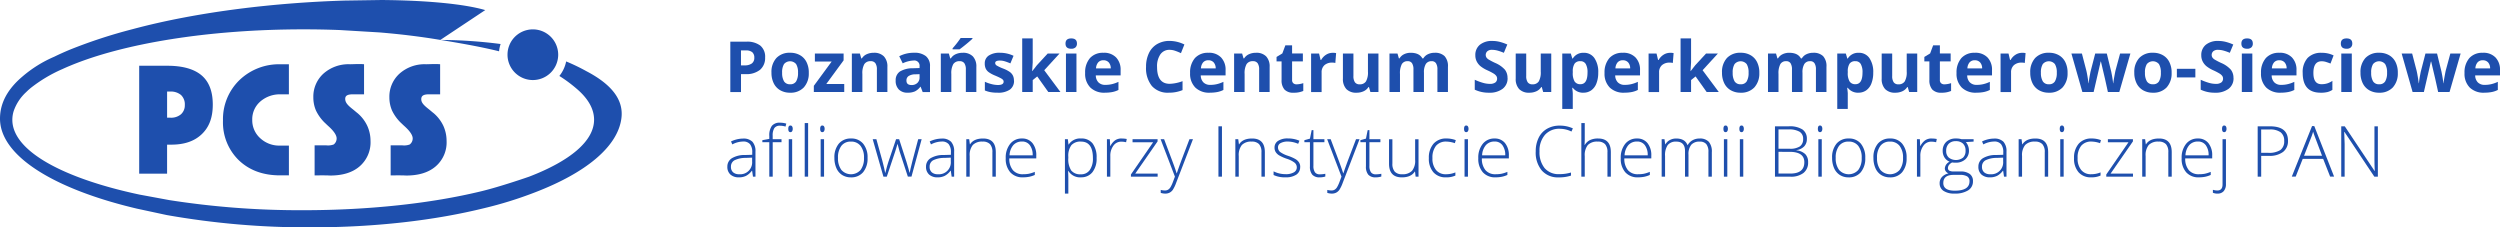 <?xml version="1.0" encoding="UTF-8"?> <svg xmlns="http://www.w3.org/2000/svg" id="PCSS-LOGO-2025-PL" width="748.465" height="68.074" viewBox="0 0 748.465 68.074"><g id="Group_1" data-name="Group 1" transform="translate(217.761 11.372)"><path id="Path_1" data-name="Path 1" d="M357.283,24.5a4.608,4.608,0,0,1-1.519,3.719,6.521,6.521,0,0,1-4.324,1.292h-1.374v5.364h-3.2V19.8h4.816a6.407,6.407,0,0,1,4.173,1.179A4.309,4.309,0,0,1,357.29,24.5Zm-7.224,2.389h1.053a3.521,3.521,0,0,0,2.206-.58,2.046,2.046,0,0,0,.731-1.7,2.114,2.114,0,0,0-.611-1.658,2.87,2.87,0,0,0-1.923-.536H350.06v4.475Z" transform="translate(-345.981 -18.691)" fill="#1e4fad"></path><path id="Path_2" data-name="Path 2" d="M377.58,31.029a6.184,6.184,0,0,1-1.481,4.4,5.386,5.386,0,0,1-4.135,1.588,5.756,5.756,0,0,1-2.925-.731,4.839,4.839,0,0,1-1.948-2.086,7.019,7.019,0,0,1-.681-3.177,6.162,6.162,0,0,1,1.475-4.394,5.412,5.412,0,0,1,4.148-1.57,5.737,5.737,0,0,1,2.925.725,4.808,4.808,0,0,1,1.948,2.074,6.945,6.945,0,0,1,.681,3.164Zm-7.974,0a4.84,4.84,0,0,0,.561,2.584,2,2,0,0,0,1.828.876,1.969,1.969,0,0,0,1.809-.87,4.915,4.915,0,0,0,.555-2.591,4.722,4.722,0,0,0-.561-2.566,2.363,2.363,0,0,0-3.637-.006,4.747,4.747,0,0,0-.561,2.572Z" transform="translate(-353.204 -20.635)" fill="#1e4fad"></path><path id="Path_3" data-name="Path 3" d="M395.639,36.943H386.53V35.09l5.339-7.268h-5.024v-2.4h8.6v2.042l-5.194,7.085h5.383v2.4Z" transform="translate(-360.642 -20.768)" fill="#1e4fad"></path><path id="Path_4" data-name="Path 4" d="M415.23,36.813h-3.145V30.081a3.232,3.232,0,0,0-.441-1.872,1.616,1.616,0,0,0-1.412-.624,2.128,2.128,0,0,0-1.91.882,5.481,5.481,0,0,0-.586,2.925v5.421H404.59V25.284h2.4l.422,1.475h.177a3.289,3.289,0,0,1,1.45-1.261,4.976,4.976,0,0,1,2.1-.429,4.024,4.024,0,0,1,3.051,1.084,4.367,4.367,0,0,1,1.04,3.139v7.52Z" transform="translate(-367.317 -20.639)" fill="#1e4fad"></path><path id="Path_5" data-name="Path 5" d="M433.481,36.8l-.605-1.57h-.082a4.682,4.682,0,0,1-1.633,1.387,5.278,5.278,0,0,1-2.194.391,3.53,3.53,0,0,1-2.616-.952,3.636,3.636,0,0,1-.952-2.7,3.094,3.094,0,0,1,1.286-2.7,7.452,7.452,0,0,1,3.87-.964l2-.063v-.5a1.57,1.57,0,0,0-1.8-1.752,8.1,8.1,0,0,0-3.246.838l-1.04-2.124a9.393,9.393,0,0,1,4.412-1.04,5.418,5.418,0,0,1,3.561,1.009,3.732,3.732,0,0,1,1.236,3.076v7.684h-2.194Zm-.927-5.339-1.217.044a3.777,3.777,0,0,0-2.036.5,1.555,1.555,0,0,0-.674,1.38c0,.889.511,1.33,1.525,1.33a2.4,2.4,0,0,0,1.746-.63,2.212,2.212,0,0,0,.656-1.67Z" transform="translate(-375.01 -20.628)" fill="#1e4fad"></path><path id="Path_6" data-name="Path 6" d="M457.48,34.215h-3.145V27.483a3.232,3.232,0,0,0-.441-1.872,1.616,1.616,0,0,0-1.412-.624,2.128,2.128,0,0,0-1.91.882,5.481,5.481,0,0,0-.586,2.925v5.421H446.84V22.686h2.4l.422,1.475h.177a3.289,3.289,0,0,1,1.45-1.261,4.976,4.976,0,0,1,2.1-.429,4.024,4.024,0,0,1,3.051,1.084,4.367,4.367,0,0,1,1.04,3.139v7.52Zm-7.117-12.8v-.277a29.135,29.135,0,0,0,2.427-3.1h3.524v.221c-.359.359-.971.889-1.828,1.595s-1.538,1.229-2.023,1.576H450.37Z" transform="translate(-382.935 -18.04)" fill="#1e4fad"></path><path id="Path_7" data-name="Path 7" d="M476.476,33.387a3.162,3.162,0,0,1-1.235,2.7,6.09,6.09,0,0,1-3.688.927,11.521,11.521,0,0,1-2.143-.17,8.117,8.117,0,0,1-1.664-.5v-2.6a11.11,11.11,0,0,0,1.973.693,8.109,8.109,0,0,0,1.935.277c1.141,0,1.708-.334,1.708-.99a.838.838,0,0,0-.227-.605,3.1,3.1,0,0,0-.788-.523c-.372-.2-.864-.422-1.481-.687a9.056,9.056,0,0,1-1.954-1.034A2.879,2.879,0,0,1,468,29.788a3.6,3.6,0,0,1-.284-1.513,2.742,2.742,0,0,1,1.191-2.376,5.783,5.783,0,0,1,3.372-.838,9.359,9.359,0,0,1,4.053.908l-.945,2.269c-.58-.246-1.122-.448-1.62-.605a5.122,5.122,0,0,0-1.538-.24c-.927,0-1.393.252-1.393.75a.889.889,0,0,0,.448.731,12.21,12.21,0,0,0,1.96.92,9.123,9.123,0,0,1,1.979,1.021,3.015,3.015,0,0,1,.927,1.091,3.311,3.311,0,0,1,.3,1.475Z" transform="translate(-390.653 -20.635)" fill="#1e4fad"></path><path id="Path_8" data-name="Path 8" d="M488.532,28.027l1.368-1.752,3.227-3.5h3.543l-4.576,5,4.854,6.524h-3.631l-3.322-4.671-1.349,1.084v3.587H485.5V18.25h3.145V25.4l-.164,2.616h.044Z" transform="translate(-397.226 -18.118)" fill="#1e4fad"></path><path id="Path_9" data-name="Path 9" d="M506.07,19.788c0-1.021.567-1.538,1.715-1.538s1.708.511,1.708,1.538a1.511,1.511,0,0,1-.429,1.141,1.793,1.793,0,0,1-1.28.41c-1.141,0-1.715-.517-1.715-1.544Zm3.278,14.5H506.2V22.763h3.145Z" transform="translate(-404.83 -18.118)" fill="#1e4fad"></path><path id="Path_10" data-name="Path 10" d="M521.309,37.021a5.93,5.93,0,0,1-4.349-1.538,5.8,5.8,0,0,1-1.57-4.349,6.507,6.507,0,0,1,1.45-4.482,5.167,5.167,0,0,1,4.009-1.582,4.947,4.947,0,0,1,3.807,1.393,5.253,5.253,0,0,1,1.355,3.845v1.525H518.58a3,3,0,0,0,.794,2.093,2.769,2.769,0,0,0,2.08.75,8.248,8.248,0,0,0,1.967-.221,10,10,0,0,0,1.942-.687V36.2a7.22,7.22,0,0,1-1.765.611,11.248,11.248,0,0,1-2.288.2Zm-.441-9.714a2,2,0,0,0-1.57.637,2.938,2.938,0,0,0-.649,1.8h4.412a2.616,2.616,0,0,0-.611-1.8,2.061,2.061,0,0,0-1.589-.637Z" transform="translate(-408.275 -20.639)" fill="#1e4fad"></path><path id="Path_11" data-name="Path 11" d="M551.4,22.1a3.253,3.253,0,0,0-2.792,1.355,6.282,6.282,0,0,0-.99,3.776q0,5.04,3.782,5.043a11.925,11.925,0,0,0,3.845-.794v2.679a10.644,10.644,0,0,1-4.148.775,6.317,6.317,0,0,1-5.03-2,8.461,8.461,0,0,1-1.746-5.73,9.29,9.29,0,0,1,.857-4.116,6.191,6.191,0,0,1,2.458-2.711,7.278,7.278,0,0,1,3.757-.946A10.186,10.186,0,0,1,555.8,20.5l-1.034,2.6a15.517,15.517,0,0,0-1.7-.7,5.016,5.016,0,0,0-1.683-.3Z" transform="translate(-418.969 -18.554)" fill="#1e4fad"></path><path id="Path_12" data-name="Path 12" d="M571.159,37.021a5.93,5.93,0,0,1-4.349-1.538,5.8,5.8,0,0,1-1.57-4.349,6.507,6.507,0,0,1,1.45-4.482A5.167,5.167,0,0,1,570.7,25.07a4.947,4.947,0,0,1,3.807,1.393,5.253,5.253,0,0,1,1.355,3.845v1.525H568.43a3,3,0,0,0,.794,2.093,2.769,2.769,0,0,0,2.08.75,8.248,8.248,0,0,0,1.967-.221,10,10,0,0,0,1.942-.687V36.2a7.22,7.22,0,0,1-1.765.611,11.248,11.248,0,0,1-2.288.2Zm-.448-9.714a2,2,0,0,0-1.57.637,2.938,2.938,0,0,0-.649,1.8h4.412a2.616,2.616,0,0,0-.611-1.8,2.061,2.061,0,0,0-1.589-.637Z" transform="translate(-426.702 -20.639)" fill="#1e4fad"></path><path id="Path_13" data-name="Path 13" d="M596.78,36.813h-3.145V30.081a3.232,3.232,0,0,0-.441-1.872,1.616,1.616,0,0,0-1.412-.624,2.128,2.128,0,0,0-1.91.882,5.481,5.481,0,0,0-.586,2.925v5.421H586.14V25.284h2.4l.422,1.475h.177a3.289,3.289,0,0,1,1.45-1.261,4.976,4.976,0,0,1,2.1-.429,4.024,4.024,0,0,1,3.051,1.084,4.367,4.367,0,0,1,1.04,3.139v7.52Z" transform="translate(-434.427 -20.639)" fill="#1e4fad"></path><path id="Path_14" data-name="Path 14" d="M612.326,33.2a6.81,6.81,0,0,0,1.979-.359v2.339a7.03,7.03,0,0,1-2.887.529,3.537,3.537,0,0,1-2.748-.958,4.154,4.154,0,0,1-.864-2.862v-5.56H606.3V25l1.733-1.053.908-2.433h2.011v2.452h3.227v2.364h-3.227v5.56a1.225,1.225,0,0,0,.378.99,1.467,1.467,0,0,0,1,.321Z" transform="translate(-441.88 -19.323)" fill="#1e4fad"></path><path id="Path_15" data-name="Path 15" d="M629.14,25.07a4.9,4.9,0,0,1,1.059.095l-.233,2.95a3.556,3.556,0,0,0-.927-.1,3.331,3.331,0,0,0-2.345.775,2.793,2.793,0,0,0-.838,2.168v5.869H622.71V25.3h2.383l.46,1.935h.158a4.315,4.315,0,0,1,1.45-1.563,3.624,3.624,0,0,1,1.986-.593Z" transform="translate(-447.946 -20.639)" fill="#1e4fad"></path><path id="Path_16" data-name="Path 16" d="M646.046,36.939l-.422-1.475h-.164a3.323,3.323,0,0,1-1.431,1.242,4.93,4.93,0,0,1-2.118.441,4.028,4.028,0,0,1-3.063-1.091,4.385,4.385,0,0,1-1.027-3.133V25.41h3.145v6.732a3.232,3.232,0,0,0,.441,1.872,1.616,1.616,0,0,0,1.412.624,2.135,2.135,0,0,0,1.91-.882,5.481,5.481,0,0,0,.586-2.925V25.41h3.145V36.939Z" transform="translate(-453.531 -20.764)" fill="#1e4fad"></path><path id="Path_17" data-name="Path 17" d="M670.255,36.813H667.11V30.081a3.4,3.4,0,0,0-.416-1.872,1.471,1.471,0,0,0-1.317-.624,1.907,1.907,0,0,0-1.752.889,5.8,5.8,0,0,0-.548,2.919v5.421H659.93V25.284h2.4l.422,1.475h.177a3.167,3.167,0,0,1,1.343-1.242,4.392,4.392,0,0,1,2.011-.448q2.591,0,3.5,1.689h.277a3.137,3.137,0,0,1,1.368-1.248,4.536,4.536,0,0,1,2.036-.441,4.021,4.021,0,0,1,2.963,1,4.4,4.4,0,0,1,1.009,3.221v7.52h-3.152V30.081a3.345,3.345,0,0,0-.422-1.872,1.46,1.46,0,0,0-1.311-.624,1.963,1.963,0,0,0-1.727.826,4.719,4.719,0,0,0-.567,2.622V36.82Z" transform="translate(-461.704 -20.639)" fill="#1e4fad"></path><path id="Path_18" data-name="Path 18" d="M710.267,30.55a3.878,3.878,0,0,1-1.469,3.215,6.391,6.391,0,0,1-4.085,1.179,9.638,9.638,0,0,1-4.274-.908V31.067a17.094,17.094,0,0,0,2.584.958,7.731,7.731,0,0,0,1.929.277,2.737,2.737,0,0,0,1.614-.4,1.388,1.388,0,0,0,.561-1.2,1.316,1.316,0,0,0-.246-.788,2.89,2.89,0,0,0-.725-.662,17.764,17.764,0,0,0-1.954-1.021,9.414,9.414,0,0,1-2.074-1.248,4.61,4.61,0,0,1-1.1-1.393,3.939,3.939,0,0,1-.416-1.853,3.9,3.9,0,0,1,1.355-3.145,5.62,5.62,0,0,1,3.744-1.141,8.97,8.97,0,0,1,2.244.277,14.633,14.633,0,0,1,2.231.788L709.151,23a14.748,14.748,0,0,0-1.992-.693,6.386,6.386,0,0,0-1.557-.2,2.056,2.056,0,0,0-1.393.422,1.494,1.494,0,0,0-.29,1.841,2.207,2.207,0,0,0,.624.605,19.332,19.332,0,0,0,2.023,1.059,8.217,8.217,0,0,1,2.9,2.023,3.942,3.942,0,0,1,.782,2.49Z" transform="translate(-476.678 -18.561)" fill="#1e4fad"></path><path id="Path_19" data-name="Path 19" d="M728.116,36.939l-.422-1.475h-.164a3.324,3.324,0,0,1-1.431,1.242,4.93,4.93,0,0,1-2.118.441,4.028,4.028,0,0,1-3.064-1.091,4.385,4.385,0,0,1-1.027-3.133V25.41h3.146v6.732a3.232,3.232,0,0,0,.441,1.872,1.616,1.616,0,0,0,1.412.624,2.135,2.135,0,0,0,1.91-.882,5.481,5.481,0,0,0,.586-2.925V25.41h3.145V36.939Z" transform="translate(-483.868 -20.764)" fill="#1e4fad"></path><path id="Path_20" data-name="Path 20" d="M748.329,37.025a3.815,3.815,0,0,1-3.183-1.475h-.164c.113.964.164,1.519.164,1.67v4.671H742v-16.6h2.559l.448,1.494h.145a3.632,3.632,0,0,1,3.265-1.708,3.735,3.735,0,0,1,3.2,1.576,7.309,7.309,0,0,1,1.154,4.381,8.642,8.642,0,0,1-.542,3.2,4.477,4.477,0,0,1-1.544,2.074,3.963,3.963,0,0,1-2.351.712Zm-.927-9.436a1.989,1.989,0,0,0-1.7.719,4.143,4.143,0,0,0-.555,2.364v.34a4.818,4.818,0,0,0,.555,2.66,1.969,1.969,0,0,0,1.746.807q2.109,0,2.112-3.486a4.918,4.918,0,0,0-.523-2.553A1.772,1.772,0,0,0,747.4,27.589Z" transform="translate(-492.041 -20.642)" fill="#1e4fad"></path><path id="Path_21" data-name="Path 21" d="M768,37.021a5.93,5.93,0,0,1-4.349-1.538,5.8,5.8,0,0,1-1.57-4.349,6.507,6.507,0,0,1,1.45-4.482,5.167,5.167,0,0,1,4.009-1.582,4.947,4.947,0,0,1,3.807,1.393,5.253,5.253,0,0,1,1.355,3.845v1.525H765.27a3,3,0,0,0,.794,2.093,2.769,2.769,0,0,0,2.08.75,8.248,8.248,0,0,0,1.967-.221,10,10,0,0,0,1.942-.687V36.2a7.219,7.219,0,0,1-1.765.611,11.247,11.247,0,0,1-2.288.2Zm-.441-9.714a2,2,0,0,0-1.57.637,2.938,2.938,0,0,0-.649,1.8h4.412a2.616,2.616,0,0,0-.611-1.8,2.061,2.061,0,0,0-1.589-.637Z" transform="translate(-499.464 -20.639)" fill="#1e4fad"></path><path id="Path_22" data-name="Path 22" d="M789.43,25.07a4.9,4.9,0,0,1,1.059.095l-.233,2.95a3.556,3.556,0,0,0-.927-.1,3.331,3.331,0,0,0-2.345.775,2.793,2.793,0,0,0-.838,2.168v5.869H783V25.3h2.383l.46,1.935H786a4.315,4.315,0,0,1,1.45-1.563,3.624,3.624,0,0,1,1.986-.593Z" transform="translate(-507.197 -20.639)" fill="#1e4fad"></path><path id="Path_23" data-name="Path 23" d="M801.222,28.027l1.368-1.752,3.227-3.5h3.543l-4.576,5,4.854,6.524h-3.631l-3.322-4.671-1.349,1.084v3.587H798.19V18.25h3.145V25.4l-.164,2.616h.044Z" transform="translate(-512.812 -18.118)" fill="#1e4fad"></path><path id="Path_24" data-name="Path 24" d="M829.04,31.029a6.184,6.184,0,0,1-1.481,4.4,5.385,5.385,0,0,1-4.135,1.588,5.755,5.755,0,0,1-2.925-.731,4.839,4.839,0,0,1-1.948-2.086,7.019,7.019,0,0,1-.681-3.177,6.162,6.162,0,0,1,1.475-4.394,5.412,5.412,0,0,1,4.148-1.57,5.737,5.737,0,0,1,2.925.725,4.807,4.807,0,0,1,1.948,2.074,6.945,6.945,0,0,1,.681,3.164Zm-7.968,0a4.841,4.841,0,0,0,.561,2.584,2,2,0,0,0,1.828.876,1.969,1.969,0,0,0,1.809-.87,4.915,4.915,0,0,0,.555-2.591,4.722,4.722,0,0,0-.561-2.566,2.363,2.363,0,0,0-3.637-.006,4.746,4.746,0,0,0-.561,2.572Z" transform="translate(-520.086 -20.635)" fill="#1e4fad"></path><path id="Path_25" data-name="Path 25" d="M850.035,36.813H846.89V30.081a3.4,3.4,0,0,0-.416-1.872,1.472,1.472,0,0,0-1.318-.624,1.907,1.907,0,0,0-1.752.889,5.8,5.8,0,0,0-.548,2.919v5.421H839.71V25.284h2.4l.422,1.475h.177a3.167,3.167,0,0,1,1.343-1.242,4.392,4.392,0,0,1,2.011-.448q2.591,0,3.5,1.689h.277a3.138,3.138,0,0,1,1.368-1.248,4.536,4.536,0,0,1,2.036-.441,4.022,4.022,0,0,1,2.963,1,4.4,4.4,0,0,1,1.009,3.221v7.52h-3.152V30.081a3.345,3.345,0,0,0-.422-1.872,1.46,1.46,0,0,0-1.311-.624,1.963,1.963,0,0,0-1.727.826,4.719,4.719,0,0,0-.567,2.622V36.82Z" transform="translate(-528.16 -20.639)" fill="#1e4fad"></path><path id="Path_26" data-name="Path 26" d="M878.939,37.025a3.815,3.815,0,0,1-3.183-1.475h-.164c.114.964.164,1.519.164,1.67v4.671H872.61v-16.6h2.559l.448,1.494h.145a3.632,3.632,0,0,1,3.265-1.708,3.734,3.734,0,0,1,3.2,1.576,7.308,7.308,0,0,1,1.154,4.381,8.643,8.643,0,0,1-.542,3.2,4.477,4.477,0,0,1-1.544,2.074,3.963,3.963,0,0,1-2.351.712Zm-.927-9.436a1.989,1.989,0,0,0-1.7.719,4.143,4.143,0,0,0-.555,2.364v.34a4.818,4.818,0,0,0,.555,2.66,1.969,1.969,0,0,0,1.746.807q2.108,0,2.112-3.486a4.917,4.917,0,0,0-.523-2.553A1.772,1.772,0,0,0,878.012,27.589Z" transform="translate(-540.321 -20.642)" fill="#1e4fad"></path><path id="Path_27" data-name="Path 27" d="M901.936,36.939l-.422-1.475h-.164a3.323,3.323,0,0,1-1.431,1.242,4.93,4.93,0,0,1-2.118.441,4.028,4.028,0,0,1-3.063-1.091,4.385,4.385,0,0,1-1.027-3.133V25.41h3.145v6.732a3.232,3.232,0,0,0,.441,1.872,1.616,1.616,0,0,0,1.412.624,2.135,2.135,0,0,0,1.91-.882,5.481,5.481,0,0,0,.586-2.925V25.41h3.145V36.939Z" transform="translate(-548.121 -20.764)" fill="#1e4fad"></path><path id="Path_28" data-name="Path 28" d="M920,33.2a6.81,6.81,0,0,0,1.979-.359v2.339a7.03,7.03,0,0,1-2.887.529,3.537,3.537,0,0,1-2.748-.958,4.153,4.153,0,0,1-.864-2.862v-5.56H913.97V25l1.733-1.053.908-2.433h2.011v2.452h3.227v2.364h-3.227v5.56a1.225,1.225,0,0,0,.378.99,1.466,1.466,0,0,0,1,.321Z" transform="translate(-555.61 -19.323)" fill="#1e4fad"></path><path id="Path_29" data-name="Path 29" d="M935.179,37.021a5.93,5.93,0,0,1-4.349-1.538,5.8,5.8,0,0,1-1.57-4.349,6.507,6.507,0,0,1,1.45-4.482,5.167,5.167,0,0,1,4.009-1.582,4.947,4.947,0,0,1,3.807,1.393,5.253,5.253,0,0,1,1.355,3.845v1.525H932.45a3,3,0,0,0,.794,2.093,2.769,2.769,0,0,0,2.08.75,8.248,8.248,0,0,0,1.967-.221,10,10,0,0,0,1.942-.687V36.2a7.219,7.219,0,0,1-1.765.611,11.248,11.248,0,0,1-2.288.2Zm-.448-9.714a2,2,0,0,0-1.57.637,2.939,2.939,0,0,0-.649,1.8h4.412a2.616,2.616,0,0,0-.611-1.8,2.061,2.061,0,0,0-1.589-.637Z" transform="translate(-561.262 -20.639)" fill="#1e4fad"></path><path id="Path_30" data-name="Path 30" d="M956.6,25.07a4.905,4.905,0,0,1,1.059.095l-.233,2.95a3.556,3.556,0,0,0-.927-.1,3.331,3.331,0,0,0-2.345.775,2.793,2.793,0,0,0-.838,2.168v5.869H950.17V25.3h2.383l.46,1.935h.158a4.315,4.315,0,0,1,1.45-1.563,3.624,3.624,0,0,1,1.986-.593Z" transform="translate(-568.991 -20.639)" fill="#1e4fad"></path><path id="Path_31" data-name="Path 31" d="M975.44,31.029a6.184,6.184,0,0,1-1.481,4.4,5.386,5.386,0,0,1-4.135,1.588,5.756,5.756,0,0,1-2.925-.731,4.84,4.84,0,0,1-1.948-2.086,7.019,7.019,0,0,1-.681-3.177,6.163,6.163,0,0,1,1.475-4.394,5.412,5.412,0,0,1,4.148-1.57,5.737,5.737,0,0,1,2.925.725,4.808,4.808,0,0,1,1.948,2.074,6.945,6.945,0,0,1,.681,3.164Zm-7.974,0a4.84,4.84,0,0,0,.561,2.584,2,2,0,0,0,1.828.876,1.969,1.969,0,0,0,1.809-.87,4.915,4.915,0,0,0,.555-2.591,4.722,4.722,0,0,0-.561-2.566,2.363,2.363,0,0,0-3.637-.006,4.746,4.746,0,0,0-.561,2.572Z" transform="translate(-574.203 -20.635)" fill="#1e4fad"></path><path id="Path_32" data-name="Path 32" d="M994.744,36.939l-.889-4.034-1.2-5.093h-.076l-2.105,9.127H987.1L983.82,25.41h3.139l1.33,5.106q.322,1.371.649,3.782H989a20.348,20.348,0,0,1,.359-2.484l.164-.876,1.425-5.528h3.467l1.349,5.528c.025.151.069.378.126.668s.114.611.17.946.107.662.151.977.069.574.076.769h.063c.063-.5.17-1.172.328-2.036s.271-1.444.34-1.746l1.38-5.106h3.082l-3.322,11.529h-3.423Z" transform="translate(-581.43 -20.764)" fill="#1e4fad"></path><path id="Path_33" data-name="Path 33" d="M1024.86,31.029a6.184,6.184,0,0,1-1.481,4.4,5.386,5.386,0,0,1-4.135,1.588,5.756,5.756,0,0,1-2.925-.731,4.839,4.839,0,0,1-1.948-2.086,7.019,7.019,0,0,1-.681-3.177,6.163,6.163,0,0,1,1.475-4.394,5.412,5.412,0,0,1,4.148-1.57,5.737,5.737,0,0,1,2.925.725,4.807,4.807,0,0,1,1.948,2.074,6.945,6.945,0,0,1,.681,3.164Zm-7.974,0a4.84,4.84,0,0,0,.561,2.584,2,2,0,0,0,1.828.876,1.969,1.969,0,0,0,1.809-.87,4.917,4.917,0,0,0,.555-2.591,4.723,4.723,0,0,0-.561-2.566,2.363,2.363,0,0,0-3.637-.006,4.746,4.746,0,0,0-.561,2.572Z" transform="translate(-592.471 -20.635)" fill="#1e4fad"></path><path id="Path_34" data-name="Path 34" d="M1033.91,35.258V32.68h5.535v2.578Z" transform="translate(-599.946 -23.452)" fill="#1e4fad"></path><path id="Path_35" data-name="Path 35" d="M1055.057,30.55a3.878,3.878,0,0,1-1.469,3.215,6.391,6.391,0,0,1-4.085,1.179,9.638,9.638,0,0,1-4.274-.908V31.067a17.092,17.092,0,0,0,2.584.958,7.729,7.729,0,0,0,1.929.277,2.738,2.738,0,0,0,1.614-.4,1.388,1.388,0,0,0,.561-1.2,1.315,1.315,0,0,0-.246-.788,2.89,2.89,0,0,0-.725-.662,17.767,17.767,0,0,0-1.954-1.021,9.418,9.418,0,0,1-2.074-1.248,4.611,4.611,0,0,1-1.1-1.393,3.939,3.939,0,0,1-.416-1.853,3.9,3.9,0,0,1,1.355-3.145,5.619,5.619,0,0,1,3.744-1.141,8.97,8.97,0,0,1,2.244.277,14.633,14.633,0,0,1,2.231.788L1053.942,23a14.751,14.751,0,0,0-1.992-.693,6.386,6.386,0,0,0-1.557-.2,2.057,2.057,0,0,0-1.393.422,1.494,1.494,0,0,0-.29,1.841,2.208,2.208,0,0,0,.624.605,19.332,19.332,0,0,0,2.023,1.059,8.216,8.216,0,0,1,2.9,2.023,3.942,3.942,0,0,1,.782,2.49Z" transform="translate(-604.13 -18.561)" fill="#1e4fad"></path><path id="Path_36" data-name="Path 36" d="M1064.55,19.788c0-1.021.567-1.538,1.715-1.538s1.708.511,1.708,1.538a1.511,1.511,0,0,1-.429,1.141,1.793,1.793,0,0,1-1.28.41c-1.141,0-1.714-.517-1.714-1.544Zm3.278,14.5h-3.146V22.763h3.146Z" transform="translate(-611.272 -18.118)" fill="#1e4fad"></path><path id="Path_37" data-name="Path 37" d="M1079.789,37.021a5.93,5.93,0,0,1-4.349-1.538,5.8,5.8,0,0,1-1.57-4.349,6.507,6.507,0,0,1,1.45-4.482,5.167,5.167,0,0,1,4.009-1.582,4.948,4.948,0,0,1,3.807,1.393,5.253,5.253,0,0,1,1.355,3.845v1.525h-7.432a3,3,0,0,0,.794,2.093,2.769,2.769,0,0,0,2.08.75,8.249,8.249,0,0,0,1.967-.221,10,10,0,0,0,1.941-.687V36.2a7.219,7.219,0,0,1-1.765.611,11.247,11.247,0,0,1-2.288.2Zm-.441-9.714a2,2,0,0,0-1.57.637,2.94,2.94,0,0,0-.649,1.8h4.412a2.616,2.616,0,0,0-.611-1.8,2.061,2.061,0,0,0-1.589-.637Z" transform="translate(-614.717 -20.639)" fill="#1e4fad"></path><path id="Path_38" data-name="Path 38" d="M1099.053,37.025q-5.38,0-5.383-5.906a6.317,6.317,0,0,1,1.462-4.488,5.5,5.5,0,0,1,4.2-1.551,7.975,7.975,0,0,1,3.587.782l-.927,2.433c-.5-.2-.958-.359-1.38-.492a4.254,4.254,0,0,0-1.28-.189q-2.458,0-2.458,3.486c0,2.326.82,3.379,2.458,3.379a5.747,5.747,0,0,0,1.683-.24,6.026,6.026,0,0,0,1.544-.756v2.692a4.966,4.966,0,0,1-1.538.668,8.537,8.537,0,0,1-1.967.189Z" transform="translate(-622.036 -20.642)" fill="#1e4fad"></path><path id="Path_39" data-name="Path 39" d="M1111.79,19.788c0-1.021.567-1.538,1.715-1.538s1.708.511,1.708,1.538a1.511,1.511,0,0,1-.429,1.141,1.793,1.793,0,0,1-1.28.41c-1.141,0-1.714-.517-1.714-1.544Zm3.278,14.5h-3.146V22.763h3.146Z" transform="translate(-628.734 -18.118)" fill="#1e4fad"></path><path id="Path_40" data-name="Path 40" d="M1132.29,31.029a6.184,6.184,0,0,1-1.481,4.4,5.386,5.386,0,0,1-4.135,1.588,5.756,5.756,0,0,1-2.925-.731A4.84,4.84,0,0,1,1121.8,34.2a7.019,7.019,0,0,1-.681-3.177,6.162,6.162,0,0,1,1.475-4.394,5.412,5.412,0,0,1,4.148-1.57,5.736,5.736,0,0,1,2.925.725,4.808,4.808,0,0,1,1.948,2.074,6.947,6.947,0,0,1,.681,3.164Zm-7.968,0a4.841,4.841,0,0,0,.561,2.584,2,2,0,0,0,1.828.876,1.969,1.969,0,0,0,1.809-.87,4.917,4.917,0,0,0,.555-2.591,4.723,4.723,0,0,0-.561-2.566,2.363,2.363,0,0,0-3.637-.006,4.746,4.746,0,0,0-.561,2.572Z" transform="translate(-632.183 -20.635)" fill="#1e4fad"></path><path id="Path_41" data-name="Path 41" d="M1151.594,36.939l-.889-4.034-1.2-5.093h-.076l-2.105,9.127h-3.379L1140.67,25.41h3.139l1.33,5.106q.321,1.371.649,3.782h.063a20.342,20.342,0,0,1,.359-2.484l.164-.876,1.425-5.528h3.467l1.349,5.528c.025.151.069.378.126.668s.114.611.17.946.107.662.151.977.069.574.076.769h.063c.063-.5.17-1.172.328-2.036s.271-1.444.34-1.746l1.38-5.106h3.082l-3.322,11.529h-3.423Z" transform="translate(-639.41 -20.764)" fill="#1e4fad"></path><path id="Path_42" data-name="Path 42" d="M1176.449,37.021a5.93,5.93,0,0,1-4.349-1.538,5.8,5.8,0,0,1-1.57-4.349,6.506,6.506,0,0,1,1.45-4.482,5.167,5.167,0,0,1,4.009-1.582,4.948,4.948,0,0,1,3.807,1.393,5.254,5.254,0,0,1,1.355,3.845v1.525h-7.432a3,3,0,0,0,.794,2.093,2.769,2.769,0,0,0,2.08.75,8.248,8.248,0,0,0,1.967-.221,10,10,0,0,0,1.941-.687V36.2a7.22,7.22,0,0,1-1.765.611,11.249,11.249,0,0,1-2.288.2ZM1176,27.308a2,2,0,0,0-1.57.637,2.939,2.939,0,0,0-.649,1.8h4.412a2.616,2.616,0,0,0-.611-1.8,2.061,2.061,0,0,0-1.589-.637Z" transform="translate(-650.447 -20.639)" fill="#1e4fad"></path><path id="Path_43" data-name="Path 43" d="M353.131,77.213l-.258-1.771h-.082a5.2,5.2,0,0,1-1.74,1.532,4.678,4.678,0,0,1-2.112.448,3.659,3.659,0,0,1-2.566-.845,3.016,3.016,0,0,1-.914-2.339,2.893,2.893,0,0,1,1.362-2.547,7.4,7.4,0,0,1,3.952-.958l2.137-.063v-.744a3.815,3.815,0,0,0-.649-2.414,2.52,2.52,0,0,0-2.093-.813,7.024,7.024,0,0,0-3.227.864l-.384-.889a8.533,8.533,0,0,1,3.65-.864,3.71,3.71,0,0,1,2.761.958,4.215,4.215,0,0,1,.908,2.988v7.457h-.75Zm-4.122-.719a3.567,3.567,0,0,0,3.864-3.877v-1.1l-1.96.082a7.383,7.383,0,0,0-3.366.738,2.118,2.118,0,0,0-1.009,1.941,2.086,2.086,0,0,0,.643,1.633,2.6,2.6,0,0,0,1.822.58Z" transform="translate(-345.46 -35.698)" fill="#1e4fad"></path><path id="Path_44" data-name="Path 44" d="M367.823,64.107h-2.641V74.426H364.16V64.107h-2.08v-.6l2.08-.385V62.26a4.9,4.9,0,0,1,.756-3.026,2.959,2.959,0,0,1,2.477-.964,6.508,6.508,0,0,1,1.853.277l-.233.889a5.52,5.52,0,0,0-1.639-.258,1.933,1.933,0,0,0-1.7.706,4.06,4.06,0,0,0-.5,2.294v1.04h2.641Zm2.017-4c0-.662.221-.99.649-.99a.576.576,0,0,1,.5.258,1.265,1.265,0,0,1,.183.731,1.279,1.279,0,0,1-.183.731.58.58,0,0,1-.5.271C370.054,61.107,369.84,60.772,369.84,60.1Zm1.166,14.322h-1.021V63.218h1.021Z" transform="translate(-351.604 -32.911)" fill="#1e4fad"></path><path id="Path_45" data-name="Path 45" d="M383.221,74.492H382.2V58.45h1.021Z" transform="translate(-359.041 -32.978)" fill="#1e4fad"></path><path id="Path_46" data-name="Path 46" d="M389.54,60.6c0-.662.221-.99.649-.99a.576.576,0,0,1,.5.258,1.265,1.265,0,0,1,.183.731,1.279,1.279,0,0,1-.183.731.58.58,0,0,1-.5.271C389.754,61.6,389.54,61.268,389.54,60.6Zm1.166,14.322h-1.021V63.714h1.021Z" transform="translate(-361.754 -33.406)" fill="#1e4fad"></path><path id="Path_47" data-name="Path 47" d="M406.232,71.586a6.377,6.377,0,0,1-1.33,4.286,4.6,4.6,0,0,1-3.675,1.544,4.764,4.764,0,0,1-2.6-.712,4.517,4.517,0,0,1-1.721-2.042,7.46,7.46,0,0,1-.6-3.076,6.331,6.331,0,0,1,1.33-4.274,4.587,4.587,0,0,1,3.65-1.532,4.491,4.491,0,0,1,3.624,1.551A6.375,6.375,0,0,1,406.232,71.586Zm-8.85,0a5.731,5.731,0,0,0,1.015,3.606,3.843,3.843,0,0,0,5.749,0,5.719,5.719,0,0,0,1.015-3.606,5.6,5.6,0,0,0-1.027-3.6,3.494,3.494,0,0,0-2.881-1.28,3.436,3.436,0,0,0-2.862,1.273,5.669,5.669,0,0,0-1.009,3.606Z" transform="translate(-364.257 -35.687)" fill="#1e4fad"></path><path id="Path_48" data-name="Path 48" d="M425.017,77.324l-2.458-7.495c-.158-.511-.359-1.254-.605-2.238h-.063l-.221.763-.46,1.494-2.5,7.476H417.7L414.49,66.116h1.1l1.8,6.5c.422,1.607.693,2.792.826,3.549h.063q.605-2.411.889-3.208l2.313-6.839h.927l2.2,6.814c.492,1.614.794,2.685.908,3.2h.063c.057-.448.334-1.639.826-3.587l1.708-6.436h1.034l-3.045,11.208h-1.072Z" transform="translate(-370.977 -35.809)" fill="#1e4fad"></path><path id="Path_49" data-name="Path 49" d="M447.491,77.213l-.258-1.771h-.082a5.2,5.2,0,0,1-1.74,1.532,4.7,4.7,0,0,1-2.112.448,3.659,3.659,0,0,1-2.566-.845,3.016,3.016,0,0,1-.914-2.339,2.893,2.893,0,0,1,1.362-2.547,7.4,7.4,0,0,1,3.952-.958l2.137-.063v-.744a3.815,3.815,0,0,0-.649-2.414,2.52,2.52,0,0,0-2.093-.813,7.024,7.024,0,0,0-3.227.864l-.385-.889a8.533,8.533,0,0,1,3.65-.864,3.71,3.71,0,0,1,2.761.958,4.215,4.215,0,0,1,.908,2.988v7.457h-.75Zm-4.122-.719a3.567,3.567,0,0,0,3.864-3.877v-1.1l-1.96.082a7.383,7.383,0,0,0-3.366.738,2.118,2.118,0,0,0-1.009,1.941,2.086,2.086,0,0,0,.643,1.633,2.6,2.6,0,0,0,1.822.58Z" transform="translate(-380.34 -35.698)" fill="#1e4fad"></path><path id="Path_50" data-name="Path 50" d="M466.756,77.2V69.934a3.515,3.515,0,0,0-.712-2.458,2.876,2.876,0,0,0-2.206-.769,3.82,3.82,0,0,0-2.944,1.015,4.78,4.78,0,0,0-.933,3.3V77.2H458.94V65.994h.87l.2,1.538h.063c.725-1.172,2.023-1.752,3.889-1.752q3.81,0,3.814,4.1v7.331h-1.015Z" transform="translate(-387.408 -35.687)" fill="#1e4fad"></path><path id="Path_51" data-name="Path 51" d="M482.852,77.41a4.9,4.9,0,0,1-3.814-1.507,6.061,6.061,0,0,1-1.368-4.217,6.519,6.519,0,0,1,1.324-4.293,4.346,4.346,0,0,1,3.555-1.614,3.85,3.85,0,0,1,3.127,1.38,5.707,5.707,0,0,1,1.141,3.751v.826h-8.075a5.276,5.276,0,0,0,1.078,3.524,3.794,3.794,0,0,0,3.032,1.217,9.5,9.5,0,0,0,1.683-.132,10.007,10.007,0,0,0,1.841-.58v.927a8.211,8.211,0,0,1-1.752.561,9.616,9.616,0,0,1-1.771.151Zm-.3-10.722a3.347,3.347,0,0,0-2.6,1.065,5.006,5.006,0,0,0-1.141,3.076h6.927a4.9,4.9,0,0,0-.845-3.045,2.784,2.784,0,0,0-2.339-1.1Z" transform="translate(-394.331 -35.687)" fill="#1e4fad"></path><path id="Path_52" data-name="Path 52" d="M510.587,77.406a4.1,4.1,0,0,1-3.776-1.941h-.069l.032.864c.025.511.038,1.065.038,1.67v4.267H505.79V65.984h.87l.2,1.6h.063a4.048,4.048,0,0,1,3.694-1.815,4.178,4.178,0,0,1,3.461,1.488,6.811,6.811,0,0,1,1.191,4.337,6.457,6.457,0,0,1-1.254,4.28,4.189,4.189,0,0,1-3.416,1.519Zm-.025-.908a3.127,3.127,0,0,0,2.666-1.28,5.914,5.914,0,0,0,.939-3.58q0-4.936-3.568-4.936a3.594,3.594,0,0,0-2.881,1.078,5.4,5.4,0,0,0-.914,3.511v.328a6.164,6.164,0,0,0,.882,3.751,3.42,3.42,0,0,0,2.868,1.122Z" transform="translate(-404.726 -35.683)" fill="#1e4fad"></path><path id="Path_53" data-name="Path 53" d="M530.152,65.776a8.94,8.94,0,0,1,1.525.145l-.2.977a6.141,6.141,0,0,0-1.456-.176,2.823,2.823,0,0,0-2.351,1.217,4.959,4.959,0,0,0-.914,3.07v6.184H525.74V65.984h.87l.1,2.023h.076a4.751,4.751,0,0,1,1.475-1.74,3.446,3.446,0,0,1,1.9-.5Z" transform="translate(-412.101 -35.683)" fill="#1e4fad"></path><path id="Path_54" data-name="Path 54" d="M545.139,77.328h-8v-.649l6.65-9.651h-6.165V66.12h7.495v.649l-6.694,9.651h6.713Z" transform="translate(-416.315 -35.813)" fill="#1e4fad"></path><path id="Path_55" data-name="Path 55" d="M551.23,66.12h1.053l2.37,6.291c.719,1.929,1.179,3.234,1.368,3.908h.063q.435-1.333,1.412-3.971l2.37-6.228h1.053L555.9,79.143a10.558,10.558,0,0,1-1.021,2.143,2.813,2.813,0,0,1-.964.838,2.888,2.888,0,0,1-1.336.277,4.573,4.573,0,0,1-1.311-.214V81.3a4.968,4.968,0,0,0,1.292.164,1.739,1.739,0,0,0,.927-.246,2.317,2.317,0,0,0,.725-.769,10.053,10.053,0,0,0,.75-1.652c.284-.756.466-1.242.555-1.469L551.23,66.12Z" transform="translate(-421.523 -35.813)" fill="#1e4fad"></path><path id="Path_56" data-name="Path 56" d="M578.7,75.062V59.99h1.053V75.062Z" transform="translate(-431.677 -33.547)" fill="#1e4fad"></path><path id="Path_57" data-name="Path 57" d="M594.546,77.2V69.934a3.515,3.515,0,0,0-.712-2.458,2.876,2.876,0,0,0-2.206-.769,3.819,3.819,0,0,0-2.944,1.015,4.813,4.813,0,0,0-.933,3.3V77.2H586.73V65.994h.87l.2,1.538h.063c.725-1.172,2.023-1.752,3.889-1.752q3.811,0,3.814,4.1v7.331h-1.015Z" transform="translate(-434.646 -35.687)" fill="#1e4fad"></path><path id="Path_58" data-name="Path 58" d="M612.851,74.272a2.671,2.671,0,0,1-1.141,2.313,5.561,5.561,0,0,1-3.253.807,7.734,7.734,0,0,1-3.568-.693V75.6a7.882,7.882,0,0,0,3.568.845,4.66,4.66,0,0,0,2.521-.555,1.678,1.678,0,0,0,.864-1.469,1.8,1.8,0,0,0-.681-1.425,7.565,7.565,0,0,0-2.25-1.135,12.911,12.911,0,0,1-2.364-1.046,3.23,3.23,0,0,1-1.027-.99,2.483,2.483,0,0,1-.347-1.349,2.305,2.305,0,0,1,1.059-1.992,5.113,5.113,0,0,1,2.956-.731,8.622,8.622,0,0,1,3.442.681l-.384.927a8.048,8.048,0,0,0-3.057-.681,4.363,4.363,0,0,0-2.175.454,1.385,1.385,0,0,0-.8,1.254,1.749,1.749,0,0,0,.624,1.406,8.67,8.67,0,0,0,2.439,1.179,12.3,12.3,0,0,1,2.206.983,3.142,3.142,0,0,1,1.034,1,2.466,2.466,0,0,1,.347,1.311Z" transform="translate(-441.358 -35.676)" fill="#1e4fad"></path><path id="Path_59" data-name="Path 59" d="M624.1,75.038a7.786,7.786,0,0,0,1.689-.164V75.7a5.449,5.449,0,0,1-1.708.246,2.8,2.8,0,0,1-2.194-.794,3.678,3.678,0,0,1-.706-2.5V65.419H619.52v-.6l1.664-.466.517-2.534h.523v2.71h3.29v.889h-3.29v7.091a3.257,3.257,0,0,0,.454,1.91A1.66,1.66,0,0,0,624.1,75.038Z" transform="translate(-446.766 -34.223)" fill="#1e4fad"></path><path id="Path_60" data-name="Path 60" d="M630.34,66.12h1.053l2.37,6.291c.719,1.929,1.179,3.234,1.368,3.908h.063q.435-1.333,1.412-3.971l2.37-6.228h1.053l-5.018,13.023a10.558,10.558,0,0,1-1.021,2.143,2.814,2.814,0,0,1-.964.838,2.888,2.888,0,0,1-1.336.277,4.573,4.573,0,0,1-1.311-.214V81.3a4.968,4.968,0,0,0,1.292.164,1.74,1.74,0,0,0,.927-.246,2.317,2.317,0,0,0,.725-.769,10.058,10.058,0,0,0,.75-1.652c.284-.756.466-1.242.555-1.469L630.34,66.12Z" transform="translate(-450.766 -35.813)" fill="#1e4fad"></path><path id="Path_61" data-name="Path 61" d="M650.7,75.038a7.785,7.785,0,0,0,1.689-.164V75.7a5.449,5.449,0,0,1-1.708.246,2.8,2.8,0,0,1-2.194-.794,3.678,3.678,0,0,1-.706-2.5V65.419H646.12v-.6l1.664-.466.517-2.534h.523v2.71h3.29v.889h-3.29v7.091a3.257,3.257,0,0,0,.454,1.91A1.66,1.66,0,0,0,650.7,75.038Z" transform="translate(-456.599 -34.223)" fill="#1e4fad"></path><path id="Path_62" data-name="Path 62" d="M660.729,66.12v7.262a3.546,3.546,0,0,0,.712,2.458,2.875,2.875,0,0,0,2.206.769,3.87,3.87,0,0,0,2.944-1.009,4.718,4.718,0,0,0,.946-3.29V66.126h1.015V77.334h-.87L667.5,75.79h-.063q-1.087,1.749-3.889,1.752-3.82,0-3.826-4.1V66.126h1.009Z" transform="translate(-461.626 -35.813)" fill="#1e4fad"></path><path id="Path_63" data-name="Path 63" d="M683.765,77.406A4.788,4.788,0,0,1,680,75.887a6.1,6.1,0,0,1-1.362-4.23,6.3,6.3,0,0,1,1.412-4.337,4.965,4.965,0,0,1,3.864-1.551,7.848,7.848,0,0,1,2.786.5l-.277.908A8.22,8.22,0,0,0,683.9,66.7a3.841,3.841,0,0,0-3.127,1.273,5.6,5.6,0,0,0-1.059,3.662,5.3,5.3,0,0,0,1.059,3.555,3.632,3.632,0,0,0,2.969,1.286,7.291,7.291,0,0,0,2.837-.548v.946a6.369,6.369,0,0,1-2.811.529Z" transform="translate(-468.62 -35.683)" fill="#1e4fad"></path><path id="Path_64" data-name="Path 64" d="M695.36,60.6c0-.662.221-.99.649-.99a.576.576,0,0,1,.5.258,1.265,1.265,0,0,1,.183.731,1.279,1.279,0,0,1-.183.731.58.58,0,0,1-.5.271C695.574,61.6,695.36,61.268,695.36,60.6Zm1.166,14.322h-1.021V63.714h1.021Z" transform="translate(-474.801 -33.406)" fill="#1e4fad"></path><path id="Path_65" data-name="Path 65" d="M707.3,77.41a4.9,4.9,0,0,1-3.814-1.507,6.061,6.061,0,0,1-1.368-4.217,6.519,6.519,0,0,1,1.324-4.293A4.346,4.346,0,0,1,707,65.78a3.85,3.85,0,0,1,3.127,1.38,5.706,5.706,0,0,1,1.141,3.751v.826h-8.075a5.277,5.277,0,0,0,1.078,3.524,3.794,3.794,0,0,0,3.032,1.217,9.5,9.5,0,0,0,1.683-.132,10.007,10.007,0,0,0,1.841-.58v.927a8.211,8.211,0,0,1-1.752.561,9.615,9.615,0,0,1-1.771.151Zm-.3-10.722a3.347,3.347,0,0,0-2.6,1.065,5.007,5.007,0,0,0-1.141,3.076h6.928a4.9,4.9,0,0,0-.845-3.045,2.784,2.784,0,0,0-2.339-1.1Z" transform="translate(-477.299 -35.687)" fill="#1e4fad"></path><path id="Path_66" data-name="Path 66" d="M736.63,60.6a5.687,5.687,0,0,0-4.463,1.815,7.156,7.156,0,0,0-1.633,4.973,7.514,7.514,0,0,0,1.538,5.011,5.493,5.493,0,0,0,4.394,1.784,11.947,11.947,0,0,0,3.486-.485v.927a11.307,11.307,0,0,1-3.732.529,6.347,6.347,0,0,1-5-2.055,8.332,8.332,0,0,1-1.822-5.736,9.022,9.022,0,0,1,.87-4.053,6.267,6.267,0,0,1,2.5-2.7,7.4,7.4,0,0,1,3.8-.952,9.21,9.21,0,0,1,3.946.826l-.422.952a7.688,7.688,0,0,0-3.467-.826Z" transform="translate(-487.384 -33.421)" fill="#1e4fad"></path><path id="Path_67" data-name="Path 67" d="M758.876,74.492V67.224a3.515,3.515,0,0,0-.712-2.458A2.876,2.876,0,0,0,755.958,64a3.819,3.819,0,0,0-2.944,1.015,4.78,4.78,0,0,0-.933,3.3v6.184H751.06V58.45h1.021v5.106l-.05,1.431h.076a3.749,3.749,0,0,1,1.589-1.462,5.54,5.54,0,0,1,2.383-.454q3.811,0,3.814,4.1V74.5h-1.015Z" transform="translate(-495.39 -32.978)" fill="#1e4fad"></path><path id="Path_68" data-name="Path 68" d="M774.962,77.41a4.9,4.9,0,0,1-3.814-1.507,6.061,6.061,0,0,1-1.368-4.217,6.52,6.52,0,0,1,1.324-4.293,4.347,4.347,0,0,1,3.555-1.614,3.85,3.85,0,0,1,3.127,1.38,5.707,5.707,0,0,1,1.141,3.751v.826h-8.075a5.276,5.276,0,0,0,1.078,3.524,3.794,3.794,0,0,0,3.032,1.217,9.495,9.495,0,0,0,1.683-.132,10.006,10.006,0,0,0,1.841-.58v.927a8.213,8.213,0,0,1-1.752.561,9.615,9.615,0,0,1-1.771.151Zm-.3-10.722a3.347,3.347,0,0,0-2.6,1.065,5.007,5.007,0,0,0-1.141,3.076h6.928a4.9,4.9,0,0,0-.845-3.045,2.784,2.784,0,0,0-2.339-1.1Z" transform="translate(-502.31 -35.687)" fill="#1e4fad"></path><path id="Path_69" data-name="Path 69" d="M803.21,77.206v-7.35a3.672,3.672,0,0,0-.637-2.389,2.422,2.422,0,0,0-1.96-.75,3.2,3.2,0,0,0-2.547.946,4.48,4.48,0,0,0-.826,2.982v6.568H796.2V69.553q0-2.837-2.6-2.837a3.067,3.067,0,0,0-2.572,1.027,5.34,5.34,0,0,0-.8,3.284v6.184H789.21V66h.845l.221,1.538h.063a3.174,3.174,0,0,1,1.317-1.292,3.958,3.958,0,0,1,1.891-.46q2.647,0,3.4,1.992h.044a3.883,3.883,0,0,1,1.469-1.475,4.28,4.28,0,0,1,2.1-.517,3.623,3.623,0,0,1,2.755.977,4.451,4.451,0,0,1,.914,3.114v7.331H803.21Z" transform="translate(-509.492 -35.691)" fill="#1e4fad"></path><path id="Path_70" data-name="Path 70" d="M818.55,60.6c0-.662.221-.99.649-.99a.576.576,0,0,1,.5.258,1.265,1.265,0,0,1,.183.731,1.279,1.279,0,0,1-.183.731.58.58,0,0,1-.5.271C818.764,61.6,818.55,61.268,818.55,60.6Zm1.16,14.322h-1.021V63.714h1.021Z" transform="translate(-520.338 -33.406)" fill="#1e4fad"></path><path id="Path_71" data-name="Path 71" d="M826.12,60.6c0-.662.221-.99.649-.99a.575.575,0,0,1,.5.258,1.264,1.264,0,0,1,.183.731,1.278,1.278,0,0,1-.183.731.58.58,0,0,1-.5.271C826.334,61.6,826.12,61.268,826.12,60.6Zm1.166,14.322h-1.021V63.714h1.021Z" transform="translate(-523.136 -33.406)" fill="#1e4fad"></path><path id="Path_72" data-name="Path 72" d="M843.03,59.99h4.135a7.025,7.025,0,0,1,4.1.952,3.3,3.3,0,0,1,1.311,2.868,3.119,3.119,0,0,1-.794,2.181,3.9,3.9,0,0,1-2.339,1.122v.063a4.536,4.536,0,0,1,2.654,1.141,3.33,3.33,0,0,1,.851,2.427,3.905,3.905,0,0,1-1.38,3.208,6.065,6.065,0,0,1-3.921,1.122h-4.62V60Zm1.053,6.713H847.4A5.28,5.28,0,0,0,850.493,66a2.564,2.564,0,0,0,.964-2.213,2.378,2.378,0,0,0-1.091-2.187,6.2,6.2,0,0,0-3.246-.681h-3.038V66.7Zm0,.927v6.505h3.549q4.189,0,4.186-3.4,0-3.1-4.412-3.1Z" transform="translate(-529.387 -33.547)" fill="#1e4fad"></path><path id="Path_73" data-name="Path 73" d="M863.4,60.6c0-.662.221-.99.649-.99a.575.575,0,0,1,.5.258,1.264,1.264,0,0,1,.183.731,1.278,1.278,0,0,1-.183.731.58.58,0,0,1-.5.271C863.614,61.6,863.4,61.268,863.4,60.6Zm1.166,14.322h-1.021V63.714h1.021Z" transform="translate(-536.917 -33.406)" fill="#1e4fad"></path><path id="Path_74" data-name="Path 74" d="M880.092,71.586a6.378,6.378,0,0,1-1.33,4.286,4.594,4.594,0,0,1-3.675,1.544,4.764,4.764,0,0,1-2.6-.712,4.518,4.518,0,0,1-1.721-2.042,7.461,7.461,0,0,1-.6-3.076,6.331,6.331,0,0,1,1.33-4.274,4.587,4.587,0,0,1,3.65-1.532,4.492,4.492,0,0,1,3.625,1.551A6.375,6.375,0,0,1,880.092,71.586Zm-8.85,0a5.73,5.73,0,0,0,1.015,3.606,3.843,3.843,0,0,0,5.749,0,5.719,5.719,0,0,0,1.015-3.606,5.6,5.6,0,0,0-1.027-3.6,3.486,3.486,0,0,0-2.881-1.28,3.436,3.436,0,0,0-2.862,1.273A5.67,5.67,0,0,0,871.242,71.586Z" transform="translate(-539.419 -35.687)" fill="#1e4fad"></path><path id="Path_75" data-name="Path 75" d="M899.722,71.586a6.377,6.377,0,0,1-1.33,4.286,4.594,4.594,0,0,1-3.675,1.544,4.764,4.764,0,0,1-2.6-.712,4.517,4.517,0,0,1-1.721-2.042,7.46,7.46,0,0,1-.6-3.076,6.331,6.331,0,0,1,1.33-4.274,4.587,4.587,0,0,1,3.65-1.532,4.491,4.491,0,0,1,3.625,1.551A6.375,6.375,0,0,1,899.722,71.586Zm-8.85,0a5.731,5.731,0,0,0,1.015,3.606,3.843,3.843,0,0,0,5.749,0,5.718,5.718,0,0,0,1.015-3.606,5.6,5.6,0,0,0-1.027-3.6,3.486,3.486,0,0,0-2.881-1.28,3.436,3.436,0,0,0-2.862,1.273A5.669,5.669,0,0,0,890.872,71.586Z" transform="translate(-546.675 -35.687)" fill="#1e4fad"></path><path id="Path_76" data-name="Path 76" d="M914.873,65.776a8.942,8.942,0,0,1,1.525.145l-.2.977a6.14,6.14,0,0,0-1.456-.176,2.822,2.822,0,0,0-2.351,1.217,4.959,4.959,0,0,0-.914,3.07v6.184H910.46V65.984h.87l.1,2.023h.076a4.75,4.75,0,0,1,1.475-1.74,3.446,3.446,0,0,1,1.9-.5Z" transform="translate(-554.313 -35.683)" fill="#1e4fad"></path><path id="Path_77" data-name="Path 77" d="M931.411,65.994v.712l-2.32.145a3.956,3.956,0,0,1,.927,2.534,3.417,3.417,0,0,1-1.078,2.622,4.083,4.083,0,0,1-2.893,1.009,5.953,5.953,0,0,1-1.072-.063,2.687,2.687,0,0,0-.927.75,1.51,1.51,0,0,0-.322.914.858.858,0,0,0,.4.788,2.787,2.787,0,0,0,1.368.246h1.96a4.535,4.535,0,0,1,2.792.738,2.56,2.56,0,0,1,.971,2.181,3.1,3.1,0,0,1-1.443,2.736,7.332,7.332,0,0,1-4.1.964,5.625,5.625,0,0,1-3.271-.813,2.611,2.611,0,0,1-1.16-2.269,2.688,2.688,0,0,1,.719-1.916,3.672,3.672,0,0,1,1.942-1.04,1.938,1.938,0,0,1-.807-.611,1.463,1.463,0,0,1-.3-.914,2.4,2.4,0,0,1,1.431-1.979,3.2,3.2,0,0,1-1.525-1.261,3.6,3.6,0,0,1-.548-1.973,3.542,3.542,0,0,1,1.065-2.7A4.027,4.027,0,0,1,926.1,65.78a5.333,5.333,0,0,1,1.714.214H931.4Zm-9.077,13.1q0,2.307,3.435,2.307,4.416,0,4.412-2.811a1.617,1.617,0,0,0-.687-1.462,4.214,4.214,0,0,0-2.238-.454h-1.834q-3.082,0-3.082,2.421Zm.864-9.607a2.58,2.58,0,0,0,.788,2.017,3.53,3.53,0,0,0,4.261.006,2.71,2.71,0,0,0,.75-2.061,2.8,2.8,0,0,0-.769-2.149,3.023,3.023,0,0,0-2.149-.719,2.829,2.829,0,0,0-2.112.769A2.89,2.89,0,0,0,923.2,69.493Z" transform="translate(-558.301 -35.687)" fill="#1e4fad"></path><path id="Path_78" data-name="Path 78" d="M947.311,77.213l-.258-1.771h-.082a5.2,5.2,0,0,1-1.74,1.532,4.7,4.7,0,0,1-2.112.448,3.66,3.66,0,0,1-2.566-.845,3.016,3.016,0,0,1-.914-2.339A2.893,2.893,0,0,1,941,71.691a7.4,7.4,0,0,1,3.952-.958l2.137-.063v-.744a3.815,3.815,0,0,0-.649-2.414,2.52,2.52,0,0,0-2.093-.813,7.023,7.023,0,0,0-3.227.864l-.385-.889a8.533,8.533,0,0,1,3.65-.864,3.71,3.71,0,0,1,2.761.958,4.215,4.215,0,0,1,.908,2.988v7.457h-.75Zm-4.123-.719a3.567,3.567,0,0,0,3.864-3.877v-1.1l-1.96.082a7.384,7.384,0,0,0-3.366.738,2.118,2.118,0,0,0-1.009,1.941,2.085,2.085,0,0,0,.643,1.633,2.6,2.6,0,0,0,1.822.58Z" transform="translate(-565.099 -35.698)" fill="#1e4fad"></path><path id="Path_79" data-name="Path 79" d="M966.576,77.2V69.934a3.514,3.514,0,0,0-.712-2.458,2.875,2.875,0,0,0-2.206-.769,3.819,3.819,0,0,0-2.944,1.015,4.78,4.78,0,0,0-.933,3.3V77.2H958.76V65.994h.87l.2,1.538h.063c.725-1.172,2.023-1.752,3.889-1.752q3.811,0,3.814,4.1v7.331h-1.015Z" transform="translate(-572.167 -35.687)" fill="#1e4fad"></path><path id="Path_80" data-name="Path 80" d="M978.29,60.6c0-.662.221-.99.649-.99a.576.576,0,0,1,.5.258,1.265,1.265,0,0,1,.183.731,1.279,1.279,0,0,1-.183.731.58.58,0,0,1-.5.271C978.5,61.6,978.29,61.268,978.29,60.6Zm1.166,14.322h-1.021V63.714h1.021Z" transform="translate(-579.386 -33.406)" fill="#1e4fad"></path><path id="Path_81" data-name="Path 81" d="M990.195,77.406a4.788,4.788,0,0,1-3.763-1.519,6.1,6.1,0,0,1-1.362-4.23,6.3,6.3,0,0,1,1.412-4.337,4.965,4.965,0,0,1,3.864-1.551,7.848,7.848,0,0,1,2.786.5l-.277.908a8.22,8.22,0,0,0-2.528-.485A3.841,3.841,0,0,0,987.2,67.97a5.6,5.6,0,0,0-1.059,3.662,5.3,5.3,0,0,0,1.059,3.555,3.632,3.632,0,0,0,2.969,1.286,7.291,7.291,0,0,0,2.837-.548v.946a6.369,6.369,0,0,1-2.811.529Z" transform="translate(-581.892 -35.683)" fill="#1e4fad"></path><path id="Path_82" data-name="Path 82" d="M1008.379,77.328h-8v-.649l6.65-9.651h-6.165V66.12h7.495v.649l-6.694,9.651h6.713Z" transform="translate(-587.551 -35.813)" fill="#1e4fad"></path><path id="Path_83" data-name="Path 83" d="M1025.266,77.2V69.934a3.515,3.515,0,0,0-.712-2.458,2.876,2.876,0,0,0-2.206-.769,3.82,3.82,0,0,0-2.944,1.015,4.78,4.78,0,0,0-.933,3.3V77.2h-1.021V65.994h.87l.2,1.538h.063c.725-1.172,2.023-1.752,3.889-1.752q3.81,0,3.814,4.1v7.331h-1.015Z" transform="translate(-593.861 -35.687)" fill="#1e4fad"></path><path id="Path_84" data-name="Path 84" d="M1041.361,77.41a4.9,4.9,0,0,1-3.814-1.507,6.061,6.061,0,0,1-1.368-4.217,6.52,6.52,0,0,1,1.324-4.293,4.347,4.347,0,0,1,3.555-1.614,3.85,3.85,0,0,1,3.127,1.38,5.707,5.707,0,0,1,1.141,3.751v.826h-8.075a5.276,5.276,0,0,0,1.078,3.524,3.794,3.794,0,0,0,3.032,1.217,9.495,9.495,0,0,0,1.683-.132,10,10,0,0,0,1.841-.58v.927a8.212,8.212,0,0,1-1.752.561,9.615,9.615,0,0,1-1.771.151Zm-.3-10.722a3.347,3.347,0,0,0-2.6,1.065,5.006,5.006,0,0,0-1.141,3.076h6.927a4.9,4.9,0,0,0-.845-3.045,2.784,2.784,0,0,0-2.339-1.1Z" transform="translate(-600.785 -35.687)" fill="#1e4fad"></path><path id="Path_85" data-name="Path 85" d="M1052.413,80a3.393,3.393,0,0,1-1.393-.258v-.889a4.76,4.76,0,0,0,1.33.208c1.04,0,1.557-.605,1.557-1.815V63.714h1.021V77.1a3.169,3.169,0,0,1-.656,2.143,2.316,2.316,0,0,1-1.859.75Zm1.349-19.4c0-.662.221-.99.649-.99a.576.576,0,0,1,.5.258,1.265,1.265,0,0,1,.183.731,1.279,1.279,0,0,1-.183.731.58.58,0,0,1-.5.271C1053.976,61.6,1053.762,61.268,1053.762,60.6Z" transform="translate(-606.271 -33.406)" fill="#1e4fad"></path><path id="Path_86" data-name="Path 86" d="M1081.357,64.324a4.022,4.022,0,0,1-1.488,3.353,6.675,6.675,0,0,1-4.2,1.166h-2.332v6.228h-1.053V60h3.694q5.39,0,5.383,4.33Zm-8.024,3.606h2.074a6.282,6.282,0,0,0,3.681-.838,3.171,3.171,0,0,0,1.135-2.729,3.092,3.092,0,0,0-1.072-2.584,5.354,5.354,0,0,0-3.322-.838h-2.5Z" transform="translate(-614.129 -33.551)" fill="#1e4fad"></path><path id="Path_87" data-name="Path 87" d="M1097.889,69.7h-6.127l-2.105,5.32h-1.166l6.064-15.135h.668l5.938,15.135h-1.185l-2.093-5.32Zm-5.743-.946h5.4l-2.055-5.434c-.17-.429-.378-1.015-.618-1.771a16.155,16.155,0,0,1-.605,1.8l-2.112,5.415Z" transform="translate(-620.121 -33.51)" fill="#1e4fad"></path><path id="Path_88" data-name="Path 88" d="M1122.942,75.062h-1.059l-8.932-13.382h-.082c.082,1.595.126,2.8.126,3.606v9.777h-1.015V59.99h1.053l8.919,13.363h.063c-.063-1.235-.095-2.414-.095-3.524V59.99h1.021V75.062Z" transform="translate(-628.804 -33.547)" fill="#1e4fad"></path></g><g id="Group_2" data-name="Group 2"><path id="Path_89" data-name="Path 89" d="M154.914,54.5a4.849,4.849,0,0,1-2.282.252H149.2v9c1.664,0,3.372-.032,4.639.044,3.776,0,6.738-.914,8.875-2.78a9.493,9.493,0,0,0,3.227-7.577,10.888,10.888,0,0,0-.977-4.526,11.228,11.228,0,0,0-2.855-3.744c-.366-.277-.832-.693-1.45-1.191-1.557-1.223-2.244-2-2.294-3.032s.611-1.469,2.364-1.469H164v-9c-1.45-.132-3.114,0-4.249,0a11.279,11.279,0,0,0-7.9,2.805,9.268,9.268,0,0,0-3.032,7.1,9.923,9.923,0,0,0,.788,3.952,12.954,12.954,0,0,0,2.528,3.555c.309.277.693.674,1.248,1.172,1.626,1.469,2.414,2.692,2.414,3.631a2.275,2.275,0,0,1-.882,1.809Z" transform="translate(-55.01 -11.244)" fill="#1e4fad" fill-rule="evenodd"></path><path id="Path_90" data-name="Path 90" d="M191.027,54.5a4.8,4.8,0,0,1-2.269.252h-3.442v9c1.67,0,3.385-.032,4.639.044,3.776,0,6.745-.914,8.888-2.78a9.468,9.468,0,0,0,3.221-7.577,10.982,10.982,0,0,0-.971-4.526,11.376,11.376,0,0,0-2.855-3.744c-.366-.277-.838-.693-1.45-1.191-1.557-1.223-2.307-2-2.307-3.032s.656-1.469,2.37-1.469h3.278v-9c-1.45-.132-3.108,0-4.249,0a11.279,11.279,0,0,0-7.9,2.805,9.27,9.27,0,0,0-3.045,7.1,9.907,9.907,0,0,0,.794,3.952,12.822,12.822,0,0,0,2.528,3.555c.3.277.693.674,1.248,1.172,1.626,1.469,2.414,2.692,2.414,3.631a2.26,2.26,0,0,1-.9,1.809Z" transform="translate(-68.361 -11.244)" fill="#1e4fad" fill-rule="evenodd"></path><path id="Path_91" data-name="Path 91" d="M117.072,41.678a8.935,8.935,0,0,1,6.19-2.143h2.37v-9h-2.37a17.107,17.107,0,0,0-12.437,4.74A16.293,16.293,0,0,0,105.9,47.421a15.774,15.774,0,0,0,4.74,11.844q4.747,4.529,12.367,4.526h2.61l.019.088v-9h-2.692a8.331,8.331,0,0,1-5.906-2.225,7.214,7.214,0,0,1-2.376-5.534,6.989,6.989,0,0,1,2.427-5.446Z" transform="translate(-39.142 -11.289)" fill="#1e4fad" fill-rule="evenodd"></path><path id="Path_92" data-name="Path 92" d="M227.21,20.187a144.811,144.811,0,0,0-17.99-1.217c5.333.876,11.97,2.011,17.53,3.4a10.077,10.077,0,0,1,.466-2.187Z" transform="translate(-77.338 -7.012)" fill="#1e4fad" fill-rule="evenodd"></path><path id="Path_93" data-name="Path 93" d="M175.672,21.375a58.776,58.776,0,0,0-6.171-2.982,10.112,10.112,0,0,1-2.036,4.349,42.8,42.8,0,0,1,5.049,3.719c3.467,2.912,5.345,6.077,5.345,9.38,0,6.436-7.274,12.367-19.427,17.045,0,0-8.611,3.007-14.555,4.425h0c-14.706,3.549-33.169,5.623-53.132,5.623a252.888,252.888,0,0,1-40.059-3.026l-8.793-1.626h-.019C18.86,53.4,3.694,45.177,3.694,35.873a8.911,8.911,0,0,1,.385-2.566,13.814,13.814,0,0,1,3.757-5.73h0c.05-.05.479-.492,1.292-1.179a43,43,0,0,1,9.4-5.648h.013c.769-.359,1.57-.712,2.4-1.053C36.806,13.073,62.2,8.787,90.808,8.787q5.569,0,10.943.208l11.8.706c6.411.529,12.55,1.28,18.286,2.25l13.439-8.932C139.017,1.191,127.81.113,114.207,0h-.315l.006.006L103.22.17c-20.209.611-43.614,3.221-63.5,8.554a152.1,152.1,0,0,0-18.778,6.14c-1.639.681-3.2,1.38-4.69,2.112a36.912,36.912,0,0,0-9.625,6.014C3.076,26.015.8,29.431.176,33.308A14.063,14.063,0,0,0,0,35.508C0,46.722,16.269,56.631,40.973,62.461l8.907,1.916a241.348,241.348,0,0,0,43.135,3.694c19.579,0,37.342-2.137,52.035-5.774h.006A116.788,116.788,0,0,0,160.1,57.614a.306.306,0,0,0,.044-.019h0a.037.037,0,0,0,.025-.006c15.173-5.824,24.7-13.59,25.857-22.081.788-5.661-3.007-10.268-10.357-14.139ZM113.841,9.392l.252-.265C114.011,9.216,113.929,9.3,113.841,9.392Z" fill="#1e4fad" fill-rule="evenodd"></path><path id="Path_94" data-name="Path 94" d="M74.519,31.23H66.11V63.535h8.352V54.849h1.273c3.914,0,6.94-1.046,9.134-3.158s3.272-4.936,3.272-8.85S87.025,36,84.781,34.1,79.12,31.23,74.513,31.23ZM79.77,42.948a3.574,3.574,0,0,1-1.147,2.805,4.518,4.518,0,0,1-3.158,1.027h-1V38.952h.914a4.762,4.762,0,0,1,3.246,1.027,3.843,3.843,0,0,1,1.147,2.969Z" transform="translate(-24.438 -11.544)" fill="#1e4fad" fill-rule="evenodd"></path><path id="Path_95" data-name="Path 95" d="M248.629,29.119a7.595,7.595,0,0,0,7.57-7.073c.013-.17.019-.347.019-.517A7.591,7.591,0,0,0,241.8,18.22c-.076.158-.151.321-.214.492a7.5,7.5,0,0,0-.536,2.471c0,.113-.006.233-.006.347v.189A7.592,7.592,0,0,0,248.629,29.119Z" transform="translate(-89.101 -5.153)" fill="#1e4fad" fill-rule="evenodd"></path></g></svg> 